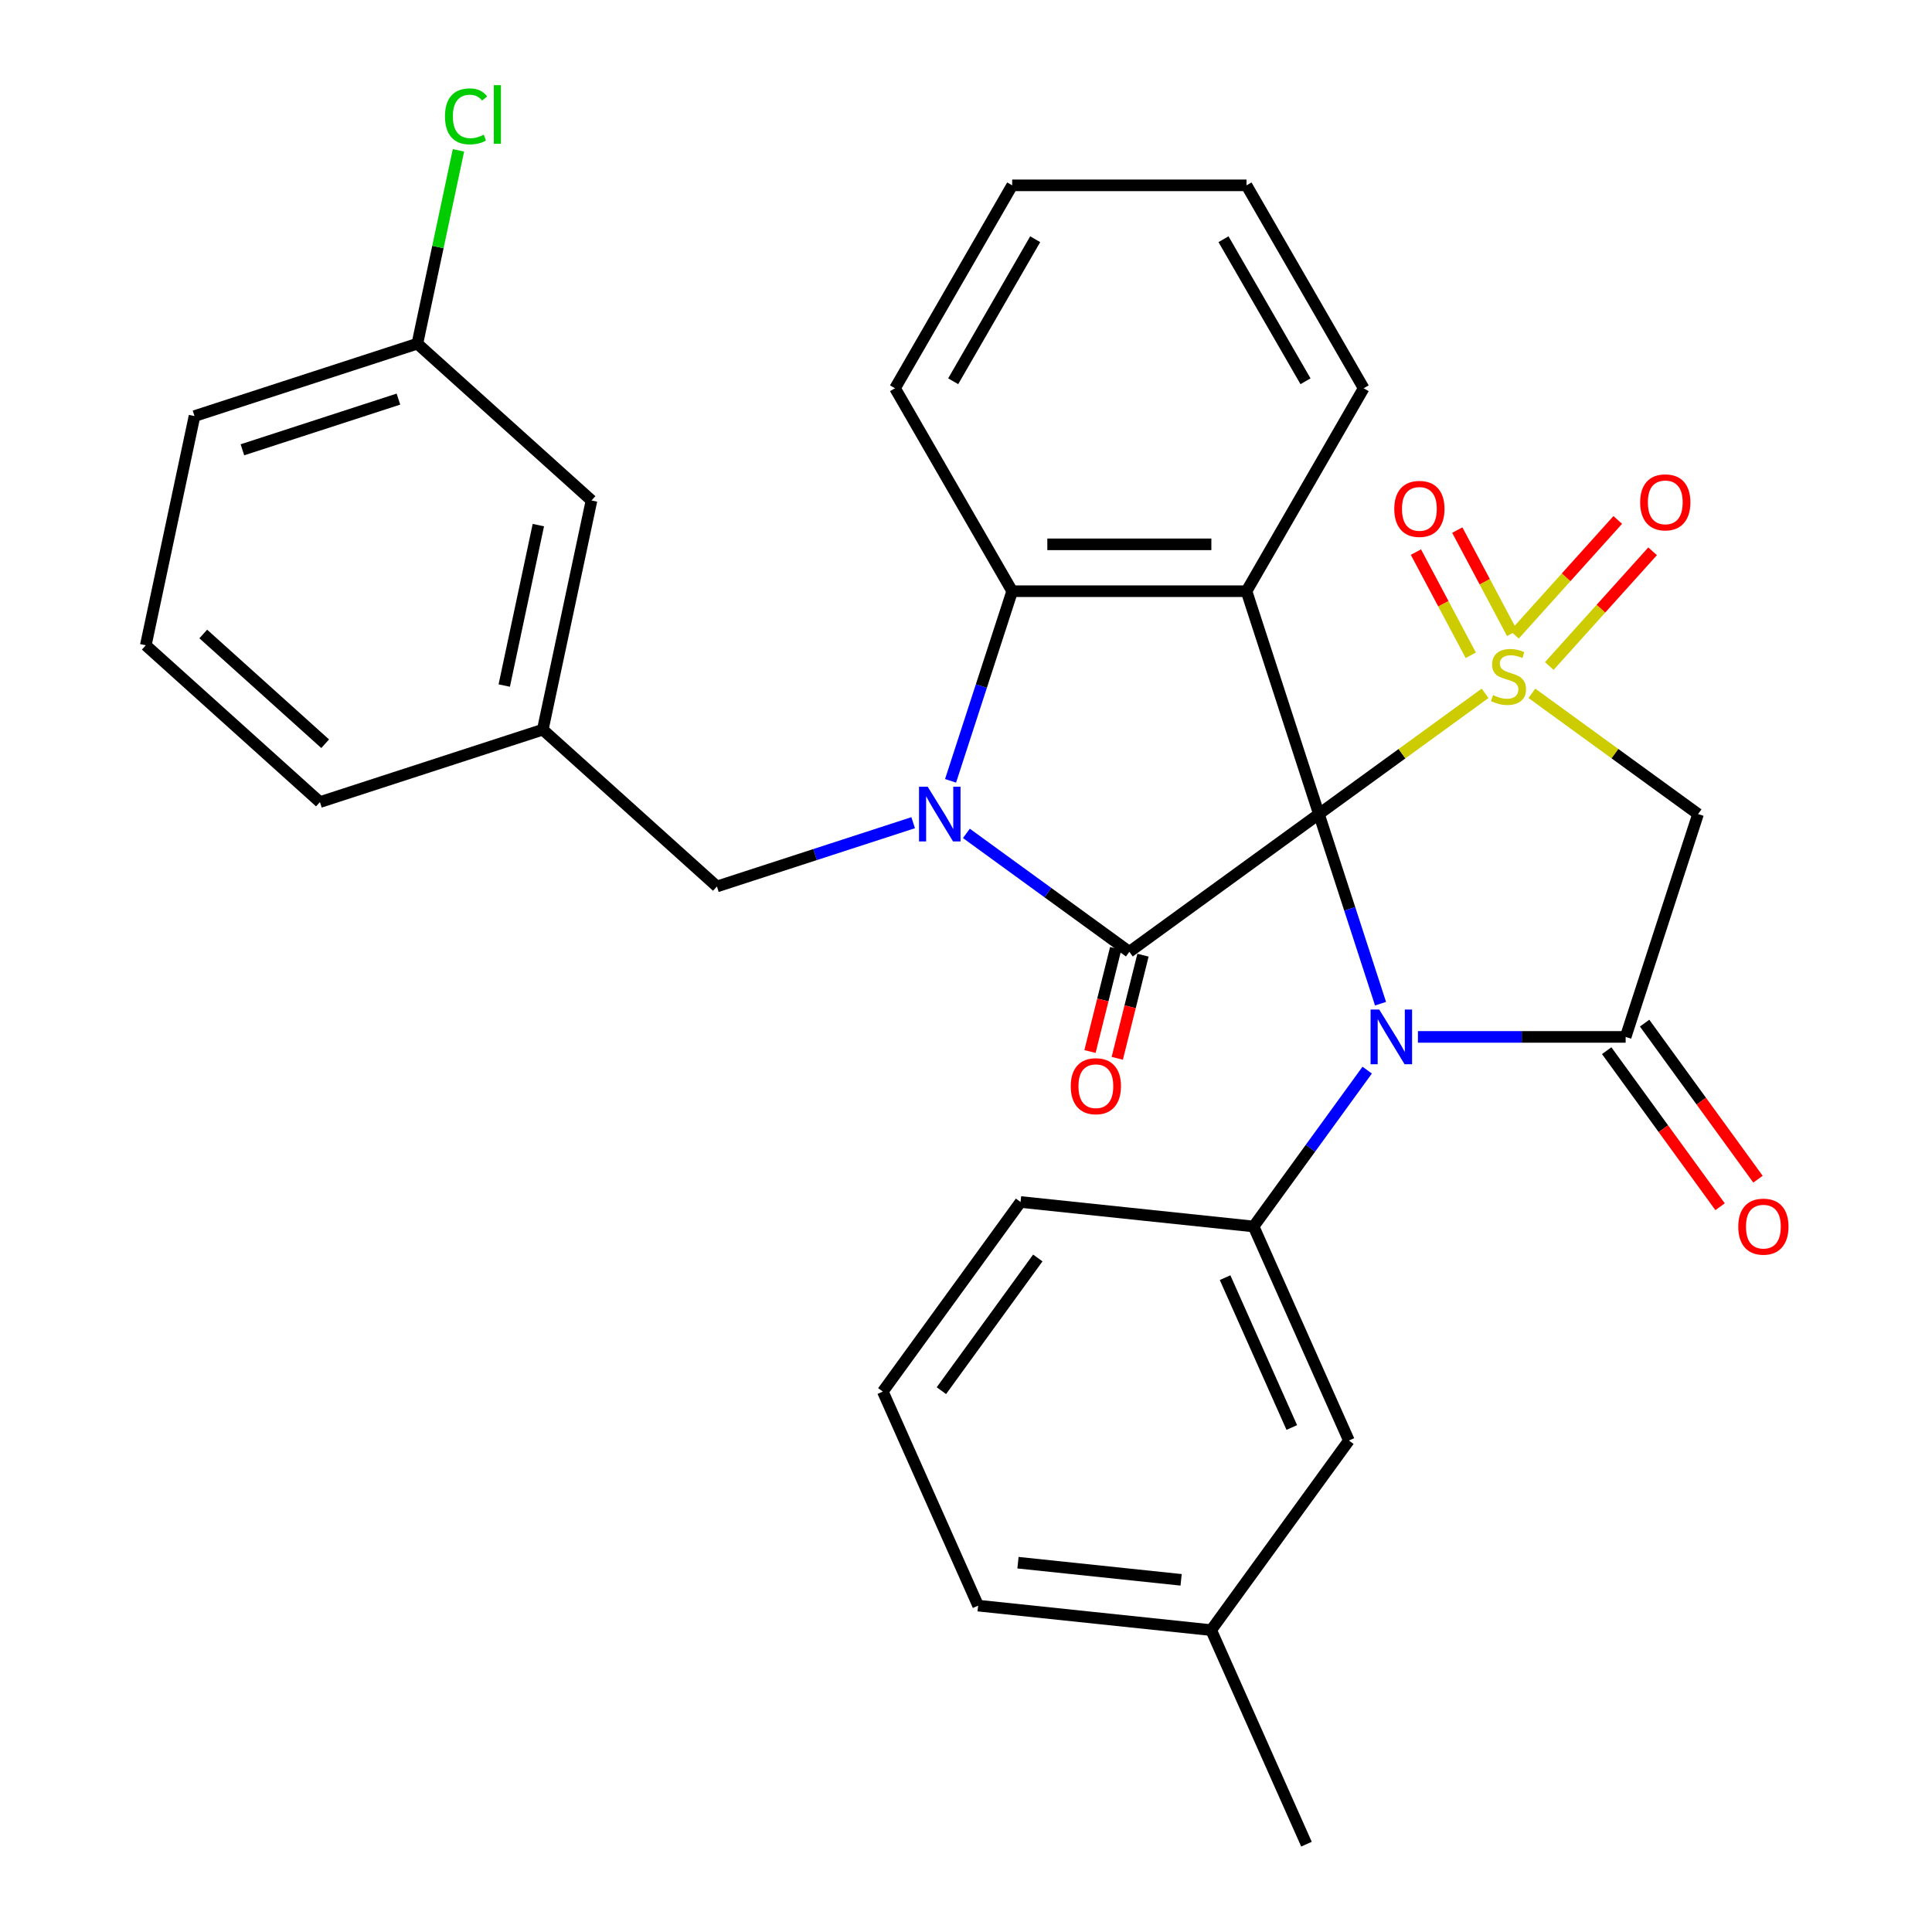 <?xml version='1.0' encoding='iso-8859-1'?>
<svg version='1.1' baseProfile='full'
              xmlns='http://www.w3.org/2000/svg'
                      xmlns:rdkit='http://www.rdkit.org/xml'
                      xmlns:xlink='http://www.w3.org/1999/xlink'
                  xml:space='preserve'
width='1000px' height='1000px' viewBox='0 0 1000 1000'>
<!-- END OF HEADER -->
<rect style='opacity:1.0;fill:#FFFFFF;stroke:none' width='1000' height='1000' x='0' y='0'> </rect>
<path class='bond-0' d='M 682.669,421.353 L 725.674,390.109' style='fill:none;fill-rule:evenodd;stroke:#000000;stroke-width:6px;stroke-linecap:butt;stroke-linejoin:miter;stroke-opacity:1' />
<path class='bond-0' d='M 725.674,390.109 L 768.678,358.864' style='fill:none;fill-rule:evenodd;stroke:#CCCC00;stroke-width:6px;stroke-linecap:butt;stroke-linejoin:miter;stroke-opacity:1' />
<path class='bond-1' d='M 682.669,421.353 L 698.615,470.432' style='fill:none;fill-rule:evenodd;stroke:#000000;stroke-width:6px;stroke-linecap:butt;stroke-linejoin:miter;stroke-opacity:1' />
<path class='bond-1' d='M 698.615,470.432 L 714.562,519.51' style='fill:none;fill-rule:evenodd;stroke:#0000FF;stroke-width:6px;stroke-linecap:butt;stroke-linejoin:miter;stroke-opacity:1' />
<path class='bond-2' d='M 682.669,421.353 L 584.547,492.643' style='fill:none;fill-rule:evenodd;stroke:#000000;stroke-width:6px;stroke-linecap:butt;stroke-linejoin:miter;stroke-opacity:1' />
<path class='bond-4' d='M 682.669,421.353 L 645.189,306.004' style='fill:none;fill-rule:evenodd;stroke:#000000;stroke-width:6px;stroke-linecap:butt;stroke-linejoin:miter;stroke-opacity:1' />
<path class='bond-6' d='M 792.903,358.864 L 835.908,390.109' style='fill:none;fill-rule:evenodd;stroke:#CCCC00;stroke-width:6px;stroke-linecap:butt;stroke-linejoin:miter;stroke-opacity:1' />
<path class='bond-6' d='M 835.908,390.109 L 878.912,421.353' style='fill:none;fill-rule:evenodd;stroke:#000000;stroke-width:6px;stroke-linecap:butt;stroke-linejoin:miter;stroke-opacity:1' />
<path class='bond-9' d='M 782.687,327.794 L 768.487,301.084' style='fill:none;fill-rule:evenodd;stroke:#CCCC00;stroke-width:6px;stroke-linecap:butt;stroke-linejoin:miter;stroke-opacity:1' />
<path class='bond-9' d='M 768.487,301.084 L 754.286,274.373' style='fill:none;fill-rule:evenodd;stroke:#FF0000;stroke-width:6px;stroke-linecap:butt;stroke-linejoin:miter;stroke-opacity:1' />
<path class='bond-9' d='M 761.269,339.181 L 747.068,312.47' style='fill:none;fill-rule:evenodd;stroke:#CCCC00;stroke-width:6px;stroke-linecap:butt;stroke-linejoin:miter;stroke-opacity:1' />
<path class='bond-9' d='M 747.068,312.47 L 732.868,285.76' style='fill:none;fill-rule:evenodd;stroke:#FF0000;stroke-width:6px;stroke-linecap:butt;stroke-linejoin:miter;stroke-opacity:1' />
<path class='bond-10' d='M 801.916,344.727 L 828.648,315.039' style='fill:none;fill-rule:evenodd;stroke:#CCCC00;stroke-width:6px;stroke-linecap:butt;stroke-linejoin:miter;stroke-opacity:1' />
<path class='bond-10' d='M 828.648,315.039 L 855.38,285.35' style='fill:none;fill-rule:evenodd;stroke:#FF0000;stroke-width:6px;stroke-linecap:butt;stroke-linejoin:miter;stroke-opacity:1' />
<path class='bond-10' d='M 783.889,328.496 L 810.621,298.807' style='fill:none;fill-rule:evenodd;stroke:#CCCC00;stroke-width:6px;stroke-linecap:butt;stroke-linejoin:miter;stroke-opacity:1' />
<path class='bond-10' d='M 810.621,298.807 L 837.353,269.118' style='fill:none;fill-rule:evenodd;stroke:#FF0000;stroke-width:6px;stroke-linecap:butt;stroke-linejoin:miter;stroke-opacity:1' />
<path class='bond-5' d='M 733.92,536.703 L 787.677,536.703' style='fill:none;fill-rule:evenodd;stroke:#0000FF;stroke-width:6px;stroke-linecap:butt;stroke-linejoin:miter;stroke-opacity:1' />
<path class='bond-5' d='M 787.677,536.703 L 841.433,536.703' style='fill:none;fill-rule:evenodd;stroke:#000000;stroke-width:6px;stroke-linecap:butt;stroke-linejoin:miter;stroke-opacity:1' />
<path class='bond-8' d='M 707.657,553.895 L 678.258,594.36' style='fill:none;fill-rule:evenodd;stroke:#0000FF;stroke-width:6px;stroke-linecap:butt;stroke-linejoin:miter;stroke-opacity:1' />
<path class='bond-8' d='M 678.258,594.36 L 648.858,634.824' style='fill:none;fill-rule:evenodd;stroke:#000000;stroke-width:6px;stroke-linecap:butt;stroke-linejoin:miter;stroke-opacity:1' />
<path class='bond-3' d='M 584.547,492.643 L 542.372,462.001' style='fill:none;fill-rule:evenodd;stroke:#000000;stroke-width:6px;stroke-linecap:butt;stroke-linejoin:miter;stroke-opacity:1' />
<path class='bond-3' d='M 542.372,462.001 L 500.197,431.359' style='fill:none;fill-rule:evenodd;stroke:#0000FF;stroke-width:6px;stroke-linecap:butt;stroke-linejoin:miter;stroke-opacity:1' />
<path class='bond-12' d='M 577.486,490.882 L 570.83,517.572' style='fill:none;fill-rule:evenodd;stroke:#000000;stroke-width:6px;stroke-linecap:butt;stroke-linejoin:miter;stroke-opacity:1' />
<path class='bond-12' d='M 570.83,517.572 L 564.174,544.261' style='fill:none;fill-rule:evenodd;stroke:#FF0000;stroke-width:6px;stroke-linecap:butt;stroke-linejoin:miter;stroke-opacity:1' />
<path class='bond-12' d='M 591.608,494.404 L 584.952,521.093' style='fill:none;fill-rule:evenodd;stroke:#000000;stroke-width:6px;stroke-linecap:butt;stroke-linejoin:miter;stroke-opacity:1' />
<path class='bond-12' d='M 584.952,521.093 L 578.296,547.783' style='fill:none;fill-rule:evenodd;stroke:#FF0000;stroke-width:6px;stroke-linecap:butt;stroke-linejoin:miter;stroke-opacity:1' />
<path class='bond-11' d='M 472.653,425.828 L 421.864,442.33' style='fill:none;fill-rule:evenodd;stroke:#0000FF;stroke-width:6px;stroke-linecap:butt;stroke-linejoin:miter;stroke-opacity:1' />
<path class='bond-11' d='M 421.864,442.33 L 371.076,458.833' style='fill:none;fill-rule:evenodd;stroke:#000000;stroke-width:6px;stroke-linecap:butt;stroke-linejoin:miter;stroke-opacity:1' />
<path class='bond-31' d='M 492.011,404.161 L 507.958,355.083' style='fill:none;fill-rule:evenodd;stroke:#0000FF;stroke-width:6px;stroke-linecap:butt;stroke-linejoin:miter;stroke-opacity:1' />
<path class='bond-31' d='M 507.958,355.083 L 523.904,306.004' style='fill:none;fill-rule:evenodd;stroke:#000000;stroke-width:6px;stroke-linecap:butt;stroke-linejoin:miter;stroke-opacity:1' />
<path class='bond-7' d='M 645.189,306.004 L 523.904,306.004' style='fill:none;fill-rule:evenodd;stroke:#000000;stroke-width:6px;stroke-linecap:butt;stroke-linejoin:miter;stroke-opacity:1' />
<path class='bond-7' d='M 626.997,281.747 L 542.097,281.747' style='fill:none;fill-rule:evenodd;stroke:#000000;stroke-width:6px;stroke-linecap:butt;stroke-linejoin:miter;stroke-opacity:1' />
<path class='bond-16' d='M 645.189,306.004 L 705.832,200.968' style='fill:none;fill-rule:evenodd;stroke:#000000;stroke-width:6px;stroke-linecap:butt;stroke-linejoin:miter;stroke-opacity:1' />
<path class='bond-13' d='M 831.621,543.832 L 860.962,584.216' style='fill:none;fill-rule:evenodd;stroke:#000000;stroke-width:6px;stroke-linecap:butt;stroke-linejoin:miter;stroke-opacity:1' />
<path class='bond-13' d='M 860.962,584.216 L 890.304,624.601' style='fill:none;fill-rule:evenodd;stroke:#FF0000;stroke-width:6px;stroke-linecap:butt;stroke-linejoin:miter;stroke-opacity:1' />
<path class='bond-13' d='M 851.245,529.574 L 880.587,569.958' style='fill:none;fill-rule:evenodd;stroke:#000000;stroke-width:6px;stroke-linecap:butt;stroke-linejoin:miter;stroke-opacity:1' />
<path class='bond-13' d='M 880.587,569.958 L 909.928,610.343' style='fill:none;fill-rule:evenodd;stroke:#FF0000;stroke-width:6px;stroke-linecap:butt;stroke-linejoin:miter;stroke-opacity:1' />
<path class='bond-32' d='M 841.433,536.703 L 878.912,421.353' style='fill:none;fill-rule:evenodd;stroke:#000000;stroke-width:6px;stroke-linecap:butt;stroke-linejoin:miter;stroke-opacity:1' />
<path class='bond-22' d='M 523.904,306.004 L 463.262,200.968' style='fill:none;fill-rule:evenodd;stroke:#000000;stroke-width:6px;stroke-linecap:butt;stroke-linejoin:miter;stroke-opacity:1' />
<path class='bond-14' d='M 648.858,634.824 L 698.189,745.624' style='fill:none;fill-rule:evenodd;stroke:#000000;stroke-width:6px;stroke-linecap:butt;stroke-linejoin:miter;stroke-opacity:1' />
<path class='bond-14' d='M 634.098,661.311 L 668.63,738.87' style='fill:none;fill-rule:evenodd;stroke:#000000;stroke-width:6px;stroke-linecap:butt;stroke-linejoin:miter;stroke-opacity:1' />
<path class='bond-20' d='M 648.858,634.824 L 528.237,622.147' style='fill:none;fill-rule:evenodd;stroke:#000000;stroke-width:6px;stroke-linecap:butt;stroke-linejoin:miter;stroke-opacity:1' />
<path class='bond-15' d='M 371.076,458.833 L 280.943,377.677' style='fill:none;fill-rule:evenodd;stroke:#000000;stroke-width:6px;stroke-linecap:butt;stroke-linejoin:miter;stroke-opacity:1' />
<path class='bond-19' d='M 698.189,745.624 L 626.9,843.746' style='fill:none;fill-rule:evenodd;stroke:#000000;stroke-width:6px;stroke-linecap:butt;stroke-linejoin:miter;stroke-opacity:1' />
<path class='bond-17' d='M 280.943,377.677 L 306.16,259.042' style='fill:none;fill-rule:evenodd;stroke:#000000;stroke-width:6px;stroke-linecap:butt;stroke-linejoin:miter;stroke-opacity:1' />
<path class='bond-17' d='M 260.999,354.838 L 278.65,271.794' style='fill:none;fill-rule:evenodd;stroke:#000000;stroke-width:6px;stroke-linecap:butt;stroke-linejoin:miter;stroke-opacity:1' />
<path class='bond-25' d='M 280.943,377.677 L 165.594,415.156' style='fill:none;fill-rule:evenodd;stroke:#000000;stroke-width:6px;stroke-linecap:butt;stroke-linejoin:miter;stroke-opacity:1' />
<path class='bond-29' d='M 705.832,200.968 L 645.189,95.932' style='fill:none;fill-rule:evenodd;stroke:#000000;stroke-width:6px;stroke-linecap:butt;stroke-linejoin:miter;stroke-opacity:1' />
<path class='bond-29' d='M 675.728,197.341 L 633.279,123.816' style='fill:none;fill-rule:evenodd;stroke:#000000;stroke-width:6px;stroke-linecap:butt;stroke-linejoin:miter;stroke-opacity:1' />
<path class='bond-18' d='M 306.16,259.042 L 216.027,177.886' style='fill:none;fill-rule:evenodd;stroke:#000000;stroke-width:6px;stroke-linecap:butt;stroke-linejoin:miter;stroke-opacity:1' />
<path class='bond-21' d='M 216.027,177.886 L 226.662,127.855' style='fill:none;fill-rule:evenodd;stroke:#000000;stroke-width:6px;stroke-linecap:butt;stroke-linejoin:miter;stroke-opacity:1' />
<path class='bond-21' d='M 226.662,127.855 L 237.296,77.823' style='fill:none;fill-rule:evenodd;stroke:#00CC00;stroke-width:6px;stroke-linecap:butt;stroke-linejoin:miter;stroke-opacity:1' />
<path class='bond-35' d='M 216.027,177.886 L 100.678,215.366' style='fill:none;fill-rule:evenodd;stroke:#000000;stroke-width:6px;stroke-linecap:butt;stroke-linejoin:miter;stroke-opacity:1' />
<path class='bond-35' d='M 206.221,206.578 L 125.476,232.813' style='fill:none;fill-rule:evenodd;stroke:#000000;stroke-width:6px;stroke-linecap:butt;stroke-linejoin:miter;stroke-opacity:1' />
<path class='bond-28' d='M 626.9,843.746 L 676.231,954.545' style='fill:none;fill-rule:evenodd;stroke:#000000;stroke-width:6px;stroke-linecap:butt;stroke-linejoin:miter;stroke-opacity:1' />
<path class='bond-34' d='M 626.9,843.746 L 506.279,831.068' style='fill:none;fill-rule:evenodd;stroke:#000000;stroke-width:6px;stroke-linecap:butt;stroke-linejoin:miter;stroke-opacity:1' />
<path class='bond-34' d='M 611.342,817.72 L 526.907,808.846' style='fill:none;fill-rule:evenodd;stroke:#000000;stroke-width:6px;stroke-linecap:butt;stroke-linejoin:miter;stroke-opacity:1' />
<path class='bond-23' d='M 528.237,622.147 L 456.948,720.268' style='fill:none;fill-rule:evenodd;stroke:#000000;stroke-width:6px;stroke-linecap:butt;stroke-linejoin:miter;stroke-opacity:1' />
<path class='bond-23' d='M 537.168,651.123 L 487.265,719.808' style='fill:none;fill-rule:evenodd;stroke:#000000;stroke-width:6px;stroke-linecap:butt;stroke-linejoin:miter;stroke-opacity:1' />
<path class='bond-33' d='M 463.262,200.968 L 523.904,95.932' style='fill:none;fill-rule:evenodd;stroke:#000000;stroke-width:6px;stroke-linecap:butt;stroke-linejoin:miter;stroke-opacity:1' />
<path class='bond-33' d='M 493.365,197.341 L 535.815,123.816' style='fill:none;fill-rule:evenodd;stroke:#000000;stroke-width:6px;stroke-linecap:butt;stroke-linejoin:miter;stroke-opacity:1' />
<path class='bond-27' d='M 456.948,720.268 L 506.279,831.068' style='fill:none;fill-rule:evenodd;stroke:#000000;stroke-width:6px;stroke-linecap:butt;stroke-linejoin:miter;stroke-opacity:1' />
<path class='bond-24' d='M 75.462,334 L 165.594,415.156' style='fill:none;fill-rule:evenodd;stroke:#000000;stroke-width:6px;stroke-linecap:butt;stroke-linejoin:miter;stroke-opacity:1' />
<path class='bond-24' d='M 105.213,328.147 L 168.305,384.956' style='fill:none;fill-rule:evenodd;stroke:#000000;stroke-width:6px;stroke-linecap:butt;stroke-linejoin:miter;stroke-opacity:1' />
<path class='bond-26' d='M 75.462,334 L 100.678,215.366' style='fill:none;fill-rule:evenodd;stroke:#000000;stroke-width:6px;stroke-linecap:butt;stroke-linejoin:miter;stroke-opacity:1' />
<path class='bond-30' d='M 645.189,95.932 L 523.904,95.932' style='fill:none;fill-rule:evenodd;stroke:#000000;stroke-width:6px;stroke-linecap:butt;stroke-linejoin:miter;stroke-opacity:1' />
<path  class='atom-1' d='M 772.791 359.784
Q 773.111 359.904, 774.431 360.464
Q 775.751 361.024, 777.191 361.384
Q 778.671 361.704, 780.111 361.704
Q 782.791 361.704, 784.351 360.424
Q 785.911 359.104, 785.911 356.824
Q 785.911 355.264, 785.111 354.304
Q 784.351 353.344, 783.151 352.824
Q 781.951 352.304, 779.951 351.704
Q 777.431 350.944, 775.911 350.224
Q 774.431 349.504, 773.351 347.984
Q 772.311 346.464, 772.311 343.904
Q 772.311 340.344, 774.711 338.144
Q 777.151 335.944, 781.951 335.944
Q 785.231 335.944, 788.951 337.504
L 788.031 340.584
Q 784.631 339.184, 782.071 339.184
Q 779.311 339.184, 777.791 340.344
Q 776.271 341.464, 776.311 343.424
Q 776.311 344.944, 777.071 345.864
Q 777.871 346.784, 778.991 347.304
Q 780.151 347.824, 782.071 348.424
Q 784.631 349.224, 786.151 350.024
Q 787.671 350.824, 788.751 352.464
Q 789.871 354.064, 789.871 356.824
Q 789.871 360.744, 787.231 362.864
Q 784.631 364.944, 780.271 364.944
Q 777.751 364.944, 775.831 364.384
Q 773.951 363.864, 771.711 362.944
L 772.791 359.784
' fill='#CCCC00'/>
<path  class='atom-2' d='M 713.888 522.543
L 723.168 537.543
Q 724.088 539.023, 725.568 541.703
Q 727.048 544.383, 727.128 544.543
L 727.128 522.543
L 730.888 522.543
L 730.888 550.863
L 727.008 550.863
L 717.048 534.463
Q 715.888 532.543, 714.648 530.343
Q 713.448 528.143, 713.088 527.463
L 713.088 550.863
L 709.408 550.863
L 709.408 522.543
L 713.888 522.543
' fill='#0000FF'/>
<path  class='atom-4' d='M 480.165 407.193
L 489.445 422.193
Q 490.365 423.673, 491.845 426.353
Q 493.325 429.033, 493.405 429.193
L 493.405 407.193
L 497.165 407.193
L 497.165 435.513
L 493.285 435.513
L 483.325 419.113
Q 482.165 417.193, 480.925 414.993
Q 479.725 412.793, 479.365 412.113
L 479.365 435.513
L 475.685 435.513
L 475.685 407.193
L 480.165 407.193
' fill='#0000FF'/>
<path  class='atom-10' d='M 721.674 263.399
Q 721.674 256.599, 725.034 252.799
Q 728.394 248.999, 734.674 248.999
Q 740.954 248.999, 744.314 252.799
Q 747.674 256.599, 747.674 263.399
Q 747.674 270.279, 744.274 274.199
Q 740.874 278.079, 734.674 278.079
Q 728.434 278.079, 725.034 274.199
Q 721.674 270.319, 721.674 263.399
M 734.674 274.879
Q 738.994 274.879, 741.314 271.999
Q 743.674 269.079, 743.674 263.399
Q 743.674 257.839, 741.314 255.039
Q 738.994 252.199, 734.674 252.199
Q 730.354 252.199, 727.994 254.999
Q 725.674 257.799, 725.674 263.399
Q 725.674 269.119, 727.994 271.999
Q 730.354 274.879, 734.674 274.879
' fill='#FF0000'/>
<path  class='atom-11' d='M 848.946 260.011
Q 848.946 253.211, 852.306 249.411
Q 855.666 245.611, 861.946 245.611
Q 868.226 245.611, 871.586 249.411
Q 874.946 253.211, 874.946 260.011
Q 874.946 266.891, 871.546 270.811
Q 868.146 274.691, 861.946 274.691
Q 855.706 274.691, 852.306 270.811
Q 848.946 266.931, 848.946 260.011
M 861.946 271.491
Q 866.266 271.491, 868.586 268.611
Q 870.946 265.691, 870.946 260.011
Q 870.946 254.451, 868.586 251.651
Q 866.266 248.811, 861.946 248.811
Q 857.626 248.811, 855.266 251.611
Q 852.946 254.411, 852.946 260.011
Q 852.946 265.731, 855.266 268.611
Q 857.626 271.491, 861.946 271.491
' fill='#FF0000'/>
<path  class='atom-13' d='M 554.217 562.213
Q 554.217 555.413, 557.577 551.613
Q 560.937 547.813, 567.217 547.813
Q 573.497 547.813, 576.857 551.613
Q 580.217 555.413, 580.217 562.213
Q 580.217 569.093, 576.817 573.013
Q 573.417 576.893, 567.217 576.893
Q 560.977 576.893, 557.577 573.013
Q 554.217 569.133, 554.217 562.213
M 567.217 573.693
Q 571.537 573.693, 573.857 570.813
Q 576.217 567.893, 576.217 562.213
Q 576.217 556.653, 573.857 553.853
Q 571.537 551.013, 567.217 551.013
Q 562.897 551.013, 560.537 553.813
Q 558.217 556.613, 558.217 562.213
Q 558.217 567.933, 560.537 570.813
Q 562.897 573.693, 567.217 573.693
' fill='#FF0000'/>
<path  class='atom-14' d='M 899.723 634.904
Q 899.723 628.104, 903.083 624.304
Q 906.443 620.504, 912.723 620.504
Q 919.003 620.504, 922.363 624.304
Q 925.723 628.104, 925.723 634.904
Q 925.723 641.784, 922.323 645.704
Q 918.923 649.584, 912.723 649.584
Q 906.483 649.584, 903.083 645.704
Q 899.723 641.824, 899.723 634.904
M 912.723 646.384
Q 917.043 646.384, 919.363 643.504
Q 921.723 640.584, 921.723 634.904
Q 921.723 629.344, 919.363 626.544
Q 917.043 623.704, 912.723 623.704
Q 908.403 623.704, 906.043 626.504
Q 903.723 629.304, 903.723 634.904
Q 903.723 640.624, 906.043 643.504
Q 908.403 646.384, 912.723 646.384
' fill='#FF0000'/>
<path  class='atom-22' d='M 230.324 60.231
Q 230.324 53.191, 233.604 49.511
Q 236.924 45.791, 243.204 45.791
Q 249.044 45.791, 252.164 49.911
L 249.524 52.071
Q 247.244 49.071, 243.204 49.071
Q 238.924 49.071, 236.644 51.951
Q 234.404 54.791, 234.404 60.231
Q 234.404 65.831, 236.724 68.711
Q 239.084 71.591, 243.644 71.591
Q 246.764 71.591, 250.404 69.711
L 251.524 72.711
Q 250.044 73.671, 247.804 74.231
Q 245.564 74.791, 243.084 74.791
Q 236.924 74.791, 233.604 71.031
Q 230.324 67.271, 230.324 60.231
' fill='#00CC00'/>
<path  class='atom-22' d='M 255.604 44.071
L 259.284 44.071
L 259.284 74.431
L 255.604 74.431
L 255.604 44.071
' fill='#00CC00'/>
</svg>
